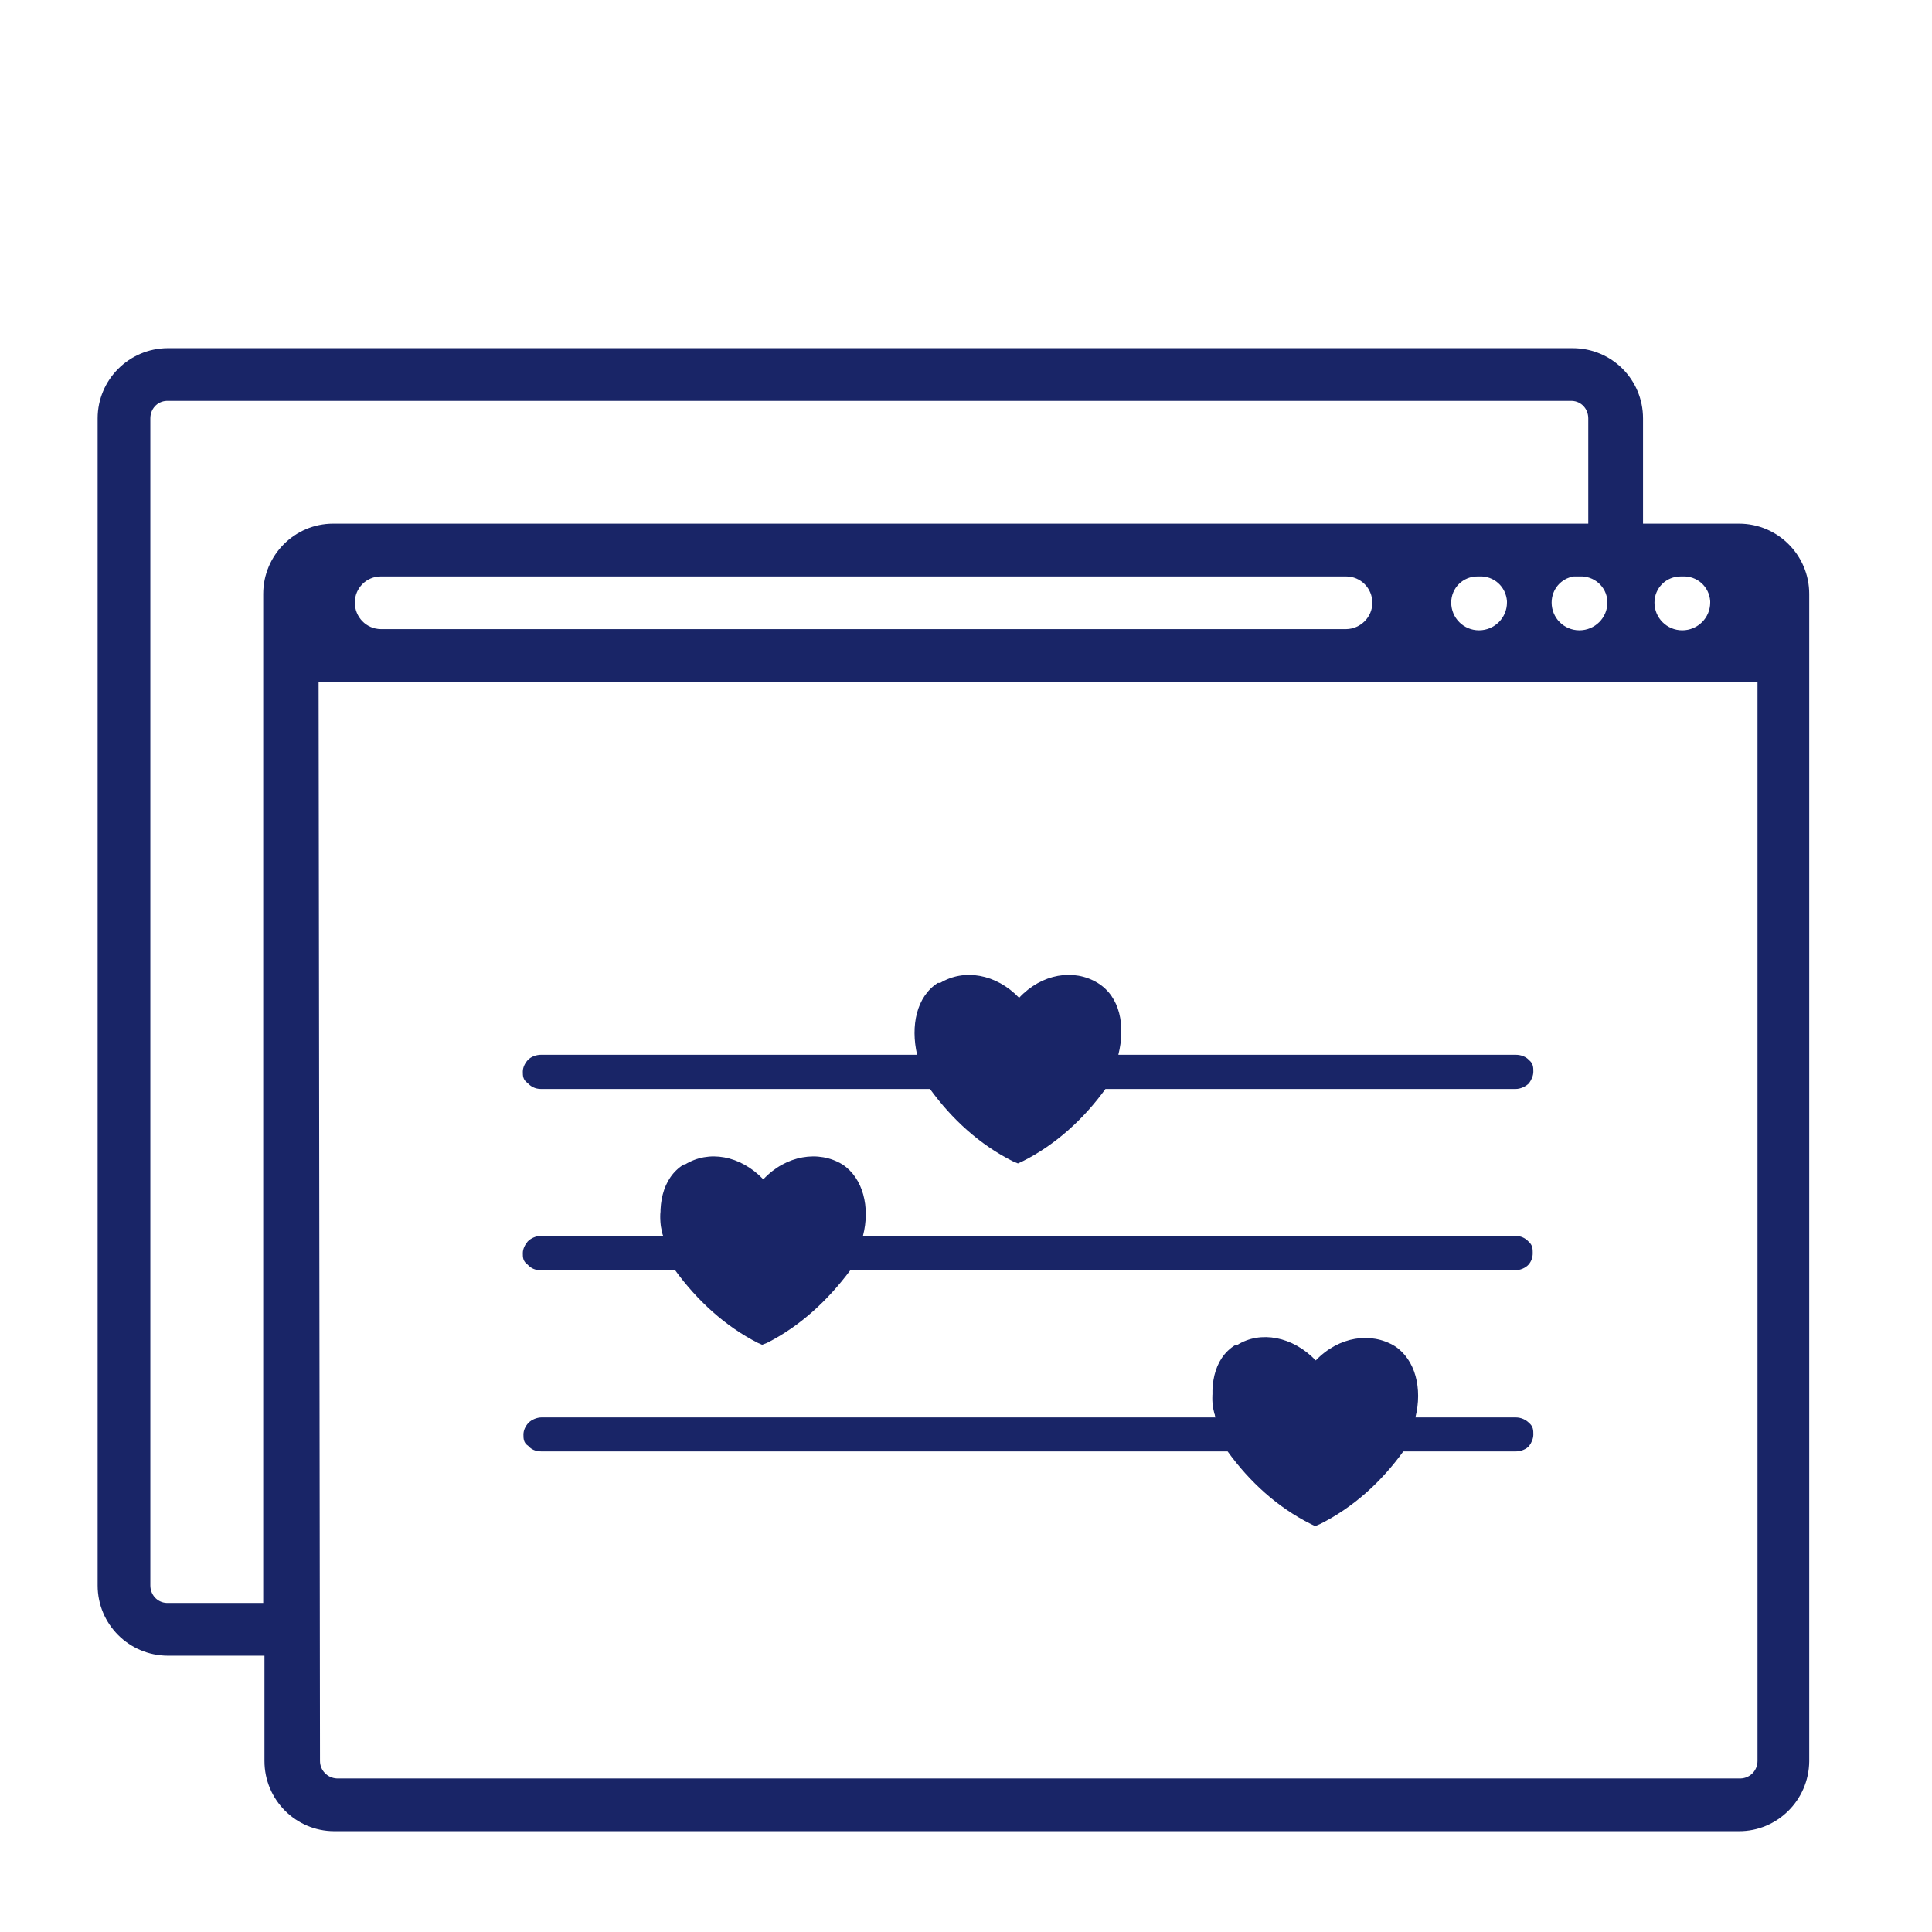 <svg xmlns="http://www.w3.org/2000/svg" xmlns:xlink="http://www.w3.org/1999/xlink" width="50" zoomAndPan="magnify" viewBox="0 0 37.5 37.5" height="50" preserveAspectRatio="xMidYMid meet" version="1.0"><defs><clipPath id="23b3197f5f"><path d="M 1.895 6.762 L 35.121 6.762 L 35.121 35.543 L 1.895 35.543 Z M 1.895 6.762 " clip-rule="nonzero"/></clipPath></defs><path fill="#192567" d="M 17.895 20.629 L 10.512 20.629 C 10.289 20.633 10.289 20.969 10.512 20.973 L 18.109 20.973 C 18.52 21.578 19.086 22.07 19.746 22.398 C 20.406 22.07 20.961 21.578 21.387 20.973 L 29.383 20.973 C 29.609 20.969 29.609 20.633 29.383 20.629 L 21.598 20.629 C 22.188 19.441 20.551 18.43 19.746 19.488 C 18.957 18.43 17.305 19.441 17.895 20.629 " fill-opacity="1" fill-rule="nonzero"/><path fill="#192567" d="M 18.379 19.352 C 18.758 19.117 19.254 19.117 19.605 19.586 L 19.711 19.758 L 19.82 19.586 C 20.172 19.117 20.68 19.117 21.059 19.352 C 21.434 19.582 21.66 20.035 21.398 20.559 L 21.281 20.789 L 29.324 20.789 C 29.324 20.789 29.324 20.793 29.324 20.801 C 29.324 20.809 29.324 20.812 29.324 20.812 L 21.234 20.812 L 21.188 20.883 C 20.797 21.441 20.266 21.875 19.676 22.195 C 19.086 21.875 18.566 21.441 18.191 20.883 L 18.133 20.812 L 10.441 20.812 C 10.441 20.812 10.441 20.812 10.441 20.801 C 10.441 20.797 10.441 20.789 10.441 20.789 L 18.098 20.789 L 17.988 20.559 C 17.73 20.035 17.953 19.582 18.332 19.352 Z M 18.203 19.078 C 17.789 19.344 17.672 19.91 17.801 20.473 L 10.5 20.473 C 10.406 20.473 10.301 20.512 10.242 20.578 C 10.184 20.645 10.148 20.723 10.148 20.801 C 10.148 20.879 10.148 20.957 10.242 21.023 C 10.301 21.086 10.383 21.137 10.5 21.137 L 18.051 21.137 C 18.473 21.719 19.016 22.219 19.664 22.543 L 19.758 22.582 L 19.844 22.543 C 20.492 22.219 21.035 21.719 21.457 21.137 L 29.418 21.137 C 29.516 21.137 29.621 21.086 29.68 21.023 C 29.727 20.957 29.762 20.879 29.762 20.801 C 29.762 20.723 29.762 20.645 29.68 20.578 C 29.621 20.512 29.527 20.473 29.418 20.473 L 21.707 20.473 C 21.848 19.91 21.742 19.344 21.305 19.078 C 20.844 18.797 20.219 18.898 19.781 19.367 C 19.336 18.902 18.711 18.797 18.25 19.078 L 18.203 19.078 " fill-opacity="1" fill-rule="nonzero"/><path fill="#192567" d="M 12.941 24.152 L 10.5 24.152 C 10.277 24.156 10.277 24.492 10.5 24.492 L 13.152 24.492 C 13.578 25.098 14.145 25.59 14.793 25.922 C 15.453 25.586 16.008 25.098 16.434 24.492 L 29.383 24.492 C 29.609 24.492 29.609 24.156 29.383 24.152 L 16.645 24.152 C 17.234 22.965 15.598 21.949 14.793 23.012 C 14.004 21.949 12.352 22.965 12.941 24.152 " fill-opacity="1" fill-rule="nonzero"/><path fill="#192567" d="M 13.438 22.875 C 13.816 22.641 14.32 22.641 14.676 23.109 L 14.781 23.277 L 14.934 23.109 C 15.277 22.641 15.785 22.641 16.16 22.875 C 16.539 23.109 16.773 23.555 16.504 24.078 L 16.387 24.312 L 29.395 24.312 C 29.395 24.312 29.395 24.312 29.395 24.324 C 29.395 24.328 29.395 24.336 29.395 24.336 L 16.363 24.336 L 16.305 24.402 C 15.914 24.957 15.383 25.395 14.793 25.719 C 14.191 25.398 13.672 24.957 13.297 24.402 L 13.238 24.336 L 10.5 24.336 C 10.5 24.336 10.5 24.332 10.5 24.324 C 10.5 24.316 10.5 24.312 10.5 24.312 L 13.203 24.312 L 13.094 24.078 C 12.836 23.555 13.059 23.109 13.438 22.875 Z M 13.273 22.602 C 12.848 22.863 12.742 23.43 12.871 23.988 L 10.5 23.988 C 10.406 23.988 10.301 24.035 10.242 24.098 C 10.184 24.168 10.148 24.246 10.148 24.324 C 10.148 24.402 10.148 24.48 10.242 24.547 C 10.301 24.613 10.383 24.656 10.5 24.656 L 13.105 24.656 C 13.531 25.242 14.074 25.742 14.711 26.066 L 14.793 26.102 L 14.887 26.066 C 15.535 25.738 16.066 25.242 16.504 24.656 L 29.406 24.656 C 29.504 24.656 29.609 24.613 29.668 24.547 C 29.727 24.48 29.75 24.402 29.75 24.324 C 29.75 24.246 29.75 24.168 29.668 24.098 C 29.609 24.035 29.527 23.988 29.406 23.988 L 16.75 23.988 C 16.895 23.43 16.75 22.863 16.352 22.602 C 15.891 22.32 15.254 22.422 14.816 22.891 C 14.367 22.422 13.754 22.32 13.297 22.602 L 13.273 22.602 " fill-opacity="1" fill-rule="nonzero"/><path fill="#192567" d="M 25.504 26.531 C 24.715 25.441 23.051 26.477 23.664 27.668 L 10.5 27.668 C 10.277 27.672 10.277 28.008 10.5 28.016 L 23.863 28.016 C 24.289 28.617 24.855 29.109 25.504 29.441 C 26.164 29.109 26.719 28.617 27.145 28.016 L 29.383 28.016 C 29.609 28.012 29.609 27.676 29.383 27.668 L 27.355 27.668 C 27.922 26.488 26.305 25.492 25.504 26.531 " fill-opacity="1" fill-rule="nonzero"/><path fill="#192567" d="M 24.148 26.379 C 24.523 26.145 25.043 26.145 25.387 26.625 L 25.492 26.797 L 25.645 26.629 C 25.988 26.172 26.496 26.176 26.859 26.406 C 27.238 26.637 27.461 27.078 27.203 27.598 L 27.098 27.836 L 29.371 27.836 C 29.371 27.832 29.371 27.836 29.371 27.844 C 29.371 27.848 29.371 27.855 29.371 27.855 L 27.062 27.855 L 27 27.922 C 26.613 28.477 26.094 28.918 25.492 29.238 C 24.891 28.918 24.371 28.477 23.992 27.922 L 23.934 27.855 L 10.488 27.855 C 10.488 27.859 10.488 27.852 10.488 27.844 C 10.488 27.84 10.488 27.836 10.488 27.836 L 23.898 27.836 L 23.793 27.598 C 23.5 27.07 23.758 26.613 24.125 26.379 Z M 23.98 26.105 C 23.547 26.367 23.453 26.945 23.594 27.512 L 10.512 27.512 C 10.418 27.512 10.312 27.559 10.254 27.621 C 10.195 27.688 10.16 27.766 10.16 27.844 C 10.16 27.922 10.16 28.004 10.254 28.066 C 10.312 28.133 10.395 28.172 10.512 28.172 L 23.828 28.172 C 24.254 28.762 24.797 29.258 25.445 29.582 L 25.527 29.621 L 25.621 29.582 C 26.27 29.258 26.812 28.762 27.238 28.172 L 29.418 28.172 C 29.516 28.172 29.621 28.133 29.68 28.066 C 29.727 28.004 29.762 27.922 29.762 27.844 C 29.762 27.766 29.762 27.688 29.68 27.621 C 29.621 27.559 29.527 27.512 29.418 27.512 L 27.473 27.512 C 27.613 26.953 27.473 26.391 27.074 26.129 C 26.613 25.848 25.988 25.938 25.539 26.406 C 25.09 25.938 24.465 25.824 24.016 26.105 L 23.98 26.105 " fill-opacity="1" fill-rule="nonzero"/><g clip-path="url(#23b3197f5f)"><path fill="#192567" d="M 6.184 13.23 L 34.113 13.23 L 34.113 34.18 C 34.113 34.363 33.973 34.512 33.789 34.52 L 6.539 34.52 C 6.355 34.512 6.211 34.363 6.211 34.18 Z M 7.391 11.188 L 26.129 11.188 C 26.41 11.188 26.637 11.418 26.637 11.699 C 26.637 11.98 26.406 12.207 26.129 12.211 L 7.391 12.211 C 7.109 12.207 6.887 11.977 6.887 11.695 C 6.887 11.414 7.113 11.188 7.391 11.188 Z M 32.652 11.188 C 32.941 11.172 33.176 11.387 33.195 11.668 C 33.195 11.68 33.195 11.688 33.195 11.695 C 33.195 11.992 32.953 12.234 32.652 12.234 C 32.352 12.234 32.113 11.992 32.113 11.695 C 32.113 11.414 32.34 11.184 32.629 11.188 C 32.641 11.188 32.641 11.188 32.652 11.188 Z M 30.656 11.188 C 30.941 11.172 31.184 11.387 31.199 11.668 C 31.199 11.68 31.199 11.688 31.199 11.695 C 31.199 11.992 30.957 12.234 30.656 12.234 C 30.355 12.234 30.117 11.992 30.117 11.695 C 30.117 11.441 30.297 11.227 30.547 11.188 Z M 28.707 11.188 C 28.996 11.172 29.23 11.387 29.25 11.668 C 29.25 11.68 29.25 11.688 29.25 11.695 C 29.25 11.992 29.008 12.234 28.707 12.234 C 28.406 12.234 28.168 11.992 28.168 11.695 C 28.168 11.414 28.395 11.184 28.684 11.188 C 28.695 11.188 28.699 11.188 28.707 11.188 Z M 3.254 7.781 L 30.512 7.781 C 30.695 7.789 30.828 7.938 30.828 8.121 L 30.828 10.164 L 6.465 10.164 C 5.719 10.164 5.109 10.777 5.109 11.527 L 5.109 31.113 L 3.234 31.113 C 3.051 31.105 2.918 30.953 2.918 30.773 L 2.918 8.121 C 2.918 7.938 3.051 7.789 3.234 7.781 Z M 3.254 6.758 C 2.504 6.762 1.895 7.371 1.895 8.121 L 1.895 30.773 C 1.895 31.527 2.504 32.133 3.254 32.137 L 5.133 32.137 L 5.133 34.18 C 5.133 34.934 5.742 35.543 6.488 35.543 L 33.75 35.543 C 34.496 35.547 35.109 34.941 35.117 34.188 C 35.117 34.188 35.117 34.184 35.117 34.18 L 35.117 11.527 C 35.117 10.777 34.508 10.164 33.754 10.164 L 31.891 10.164 L 31.891 8.121 C 31.891 7.367 31.285 6.758 30.523 6.758 L 3.254 6.758 " fill-opacity="1" fill-rule="nonzero"/></g></svg>